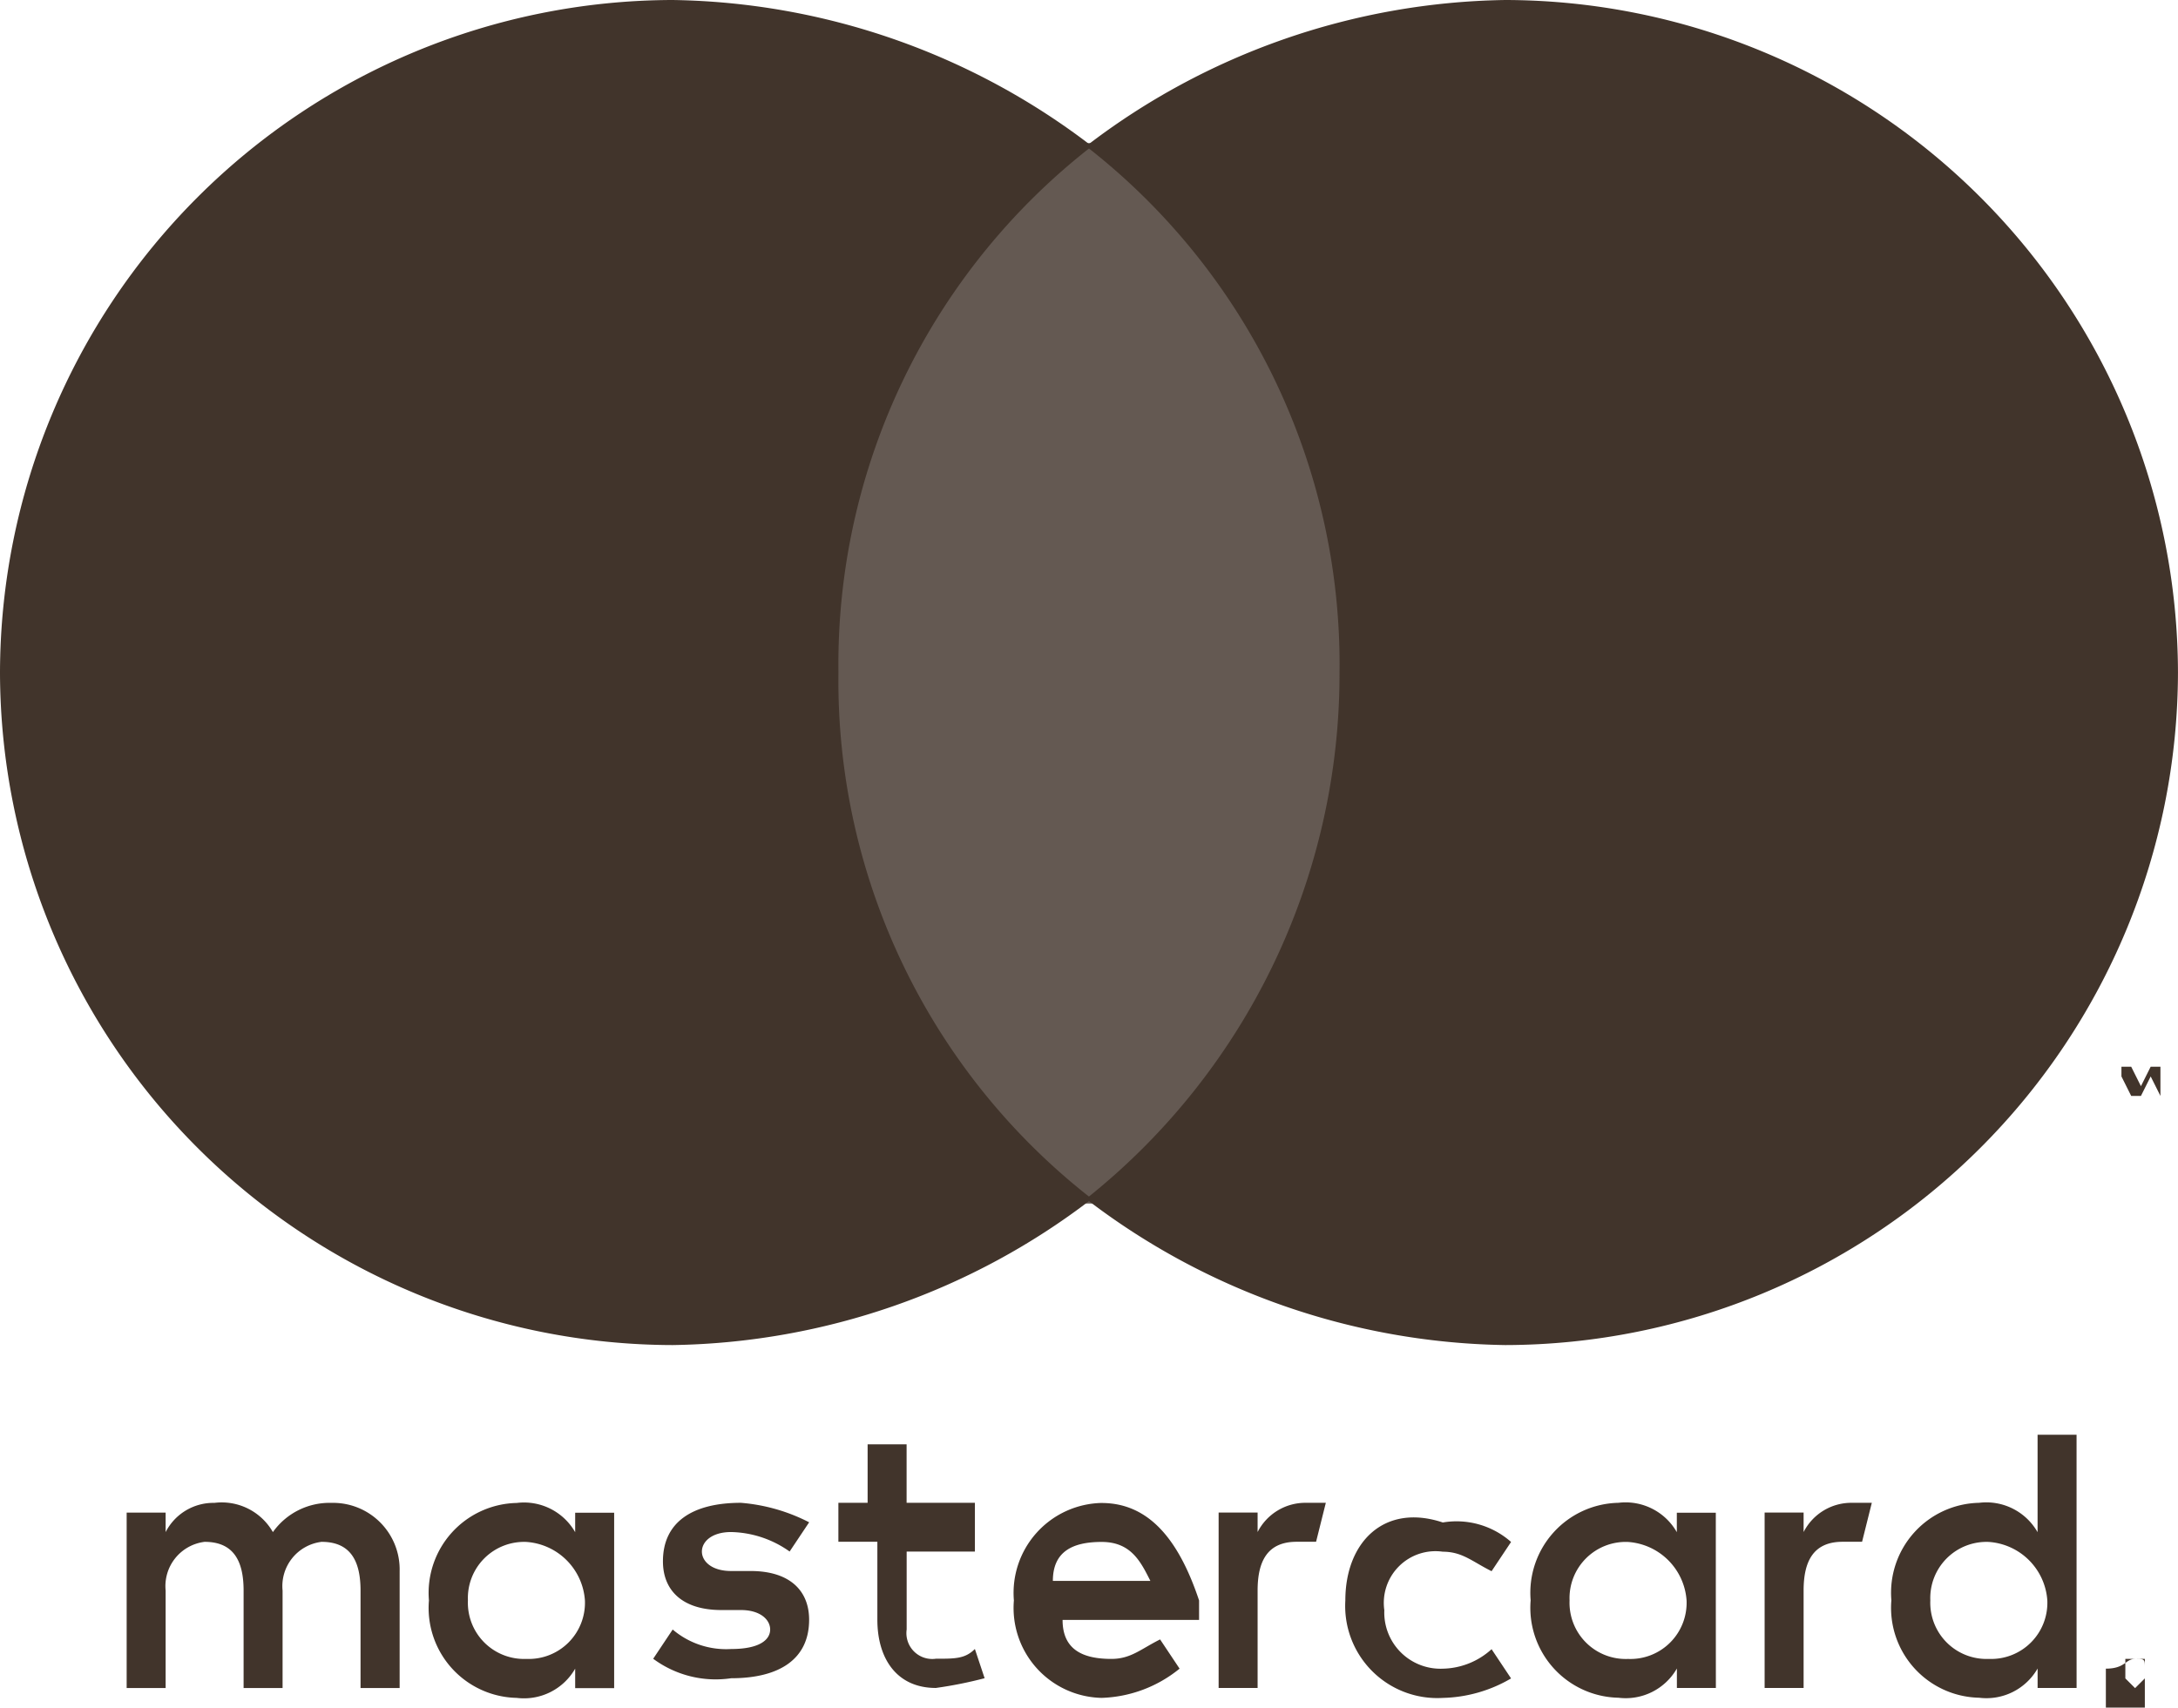 <svg xmlns="http://www.w3.org/2000/svg" width="72.636" height="56.964" viewBox="0 0 72.636 56.964">
  <g id="mastercard" transform="translate(1509.666 -1122.581)" style="isolation: isolate">
    <g id="Gruppe_4203" data-name="Gruppe 4203" transform="translate(-1509.666 1122.581)">
      <g id="Gruppe_4199" data-name="Gruppe 4199" transform="translate(4.227 47.86)">
        <path id="Pfad_21329" data-name="Pfad 21329" d="M-67.808-71.968Zm0,0h0v.325l.325.325h0l-.325-.325h0v.325h0v-.65Zm0,.65h0l.325-.325v-.65h-.65v.65h0l.325.325h0m0-.975h0c.325,0,.325,0,.325.325v1.3h-1.3v-1.3c.65,0,.65-.325.975-.325h0m-55.6-1.951a1.874,1.874,0,0,1,1.951-1.951,2.1,2.1,0,0,1,1.951,1.951,1.874,1.874,0,0,1-1.951,1.951,1.874,1.874,0,0,1-1.951-1.951m4.877,0V-77.17h-1.3v.65a1.966,1.966,0,0,0-1.951-.975,3,3,0,0,0-2.926,3.251,3,3,0,0,0,2.926,3.251,1.966,1.966,0,0,0,1.951-.975v.65h1.3Zm43.894,0a1.874,1.874,0,0,1,1.951-1.951,2.1,2.1,0,0,1,1.951,1.951,1.874,1.874,0,0,1-1.951,1.951,1.874,1.874,0,0,1-1.951-1.951m4.877,0v-5.527h-1.3v3.251A1.966,1.966,0,0,0-73.01-77.5a3,3,0,0,0-2.926,3.251,3,3,0,0,0,2.926,3.251,1.966,1.966,0,0,0,1.951-.975v.65h1.3Zm-32.514-1.951c.975,0,1.3.65,1.626,1.3H-103.9c0-.975.65-1.3,1.626-1.3m0-1.3a3,3,0,0,0-2.926,3.251,3,3,0,0,0,2.926,3.251,4.324,4.324,0,0,0,2.6-.975l-.65-.975c-.65.325-.975.65-1.626.65-.975,0-1.626-.325-1.626-1.3h4.552v-.65c-.65-1.951-1.626-3.251-3.251-3.251m15.607,3.251a1.874,1.874,0,0,1,1.951-1.951,2.1,2.1,0,0,1,1.951,1.951,1.874,1.874,0,0,1-1.951,1.951,1.874,1.874,0,0,1-1.951-1.951m4.877,0V-77.17h-1.3v.65A1.966,1.966,0,0,0-85.04-77.5a3,3,0,0,0-2.926,3.251,3,3,0,0,0,2.926,3.251,1.966,1.966,0,0,0,1.951-.975v.65h1.3Zm-12.355,0a3.072,3.072,0,0,0,3.251,3.251,4.7,4.7,0,0,0,2.276-.65l-.65-.975a2.484,2.484,0,0,1-1.626.65,1.874,1.874,0,0,1-1.951-1.951,1.724,1.724,0,0,1,1.951-1.951c.65,0,.975.325,1.626.65l.65-.975a2.743,2.743,0,0,0-2.276-.65c-1.951-.65-3.251.65-3.251,2.6M-77.237-77.5a1.788,1.788,0,0,0-1.626.975v-.65h-1.3v5.852h1.3v-3.251c0-.975.325-1.626,1.3-1.626h.65l.325-1.3h-.65m-34.79.65a6.028,6.028,0,0,0-2.276-.65c-1.626,0-2.6.65-2.6,1.951,0,.975.65,1.626,1.951,1.626h.65c.65,0,.975.325.975.65s-.325.65-1.3.65a2.749,2.749,0,0,1-1.951-.65l-.65.975a3.5,3.5,0,0,0,2.6.65c1.626,0,2.6-.65,2.6-1.951,0-.975-.65-1.626-1.951-1.626h-.65c-.65,0-.975-.325-.975-.65s.325-.65.975-.65a3.486,3.486,0,0,1,1.951.65Zm16.582-.65a1.788,1.788,0,0,0-1.626.975v-.65h-1.3v5.852h1.3v-3.251c0-.975.325-1.626,1.3-1.626h.65l.325-1.3h-.65m-11.055,0h-2.276v-1.951h-1.3V-77.5h-.975v1.3h1.3v2.6c0,1.3.65,2.276,1.951,2.276a14.081,14.081,0,0,0,1.626-.325l-.325-.975c-.325.325-.65.325-1.3.325a.862.862,0,0,1-.975-.975v-2.6h2.276V-77.5Zm-19.183,6.178v-3.9a2.222,2.222,0,0,0-2.276-2.276,2.317,2.317,0,0,0-1.951.975,1.966,1.966,0,0,0-1.951-.975,1.788,1.788,0,0,0-1.626.975v-.65h-1.3v5.852h1.3v-3.251a1.488,1.488,0,0,1,1.3-1.626c.975,0,1.3.65,1.3,1.626v3.251h1.3v-3.251a1.488,1.488,0,0,1,1.3-1.626c.975,0,1.3.65,1.3,1.626v3.251h1.3Z" transform="translate(134.786 79.771)" fill="#41342b"/>
      </g>
      <g id="Gruppe_4200" data-name="Gruppe 4200" transform="translate(70.099 35.583)">
        <path id="Pfad_21330" data-name="Pfad 21330" d="M-55.422-40.286v-.975h-.325l-.325.65-.325-.65h-.325v.975h0v-.65l.325.65h.325l.325-.65.325.65Zm-1.626,0v-.65h0v.65Z" transform="translate(57.373 41.261)" fill="#41342b"/>
      </g>
      <path id="Pfad_21331" data-name="Pfad 21331" d="M3377.869,2191.324H3358.1v-35.375h19.768Z" transform="translate(-3331.569 -2151.177)" fill="#41342b" opacity="0.813"/>
      <g id="Gruppe_4201" data-name="Gruppe 4201" transform="translate(0 0)">
        <path id="Pfad_21332" data-name="Pfad 21332" d="M7.528-23.542A21.889,21.889,0,0,1,15.981-41.1,23.5,23.5,0,0,0,2-45.977,22.479,22.479,0,0,0-20.434-23.542,22.479,22.479,0,0,0,2-1.108,23.5,23.5,0,0,0,15.981-5.985,21.889,21.889,0,0,1,7.528-23.542" transform="translate(20.434 45.977)" fill="#41342b"/>
      </g>
      <g id="Gruppe_4202" data-name="Gruppe 4202" transform="translate(36.22 0)">
        <path id="Pfad_21333" data-name="Pfad 21333" d="M-63.79-23.542A22.479,22.479,0,0,1-86.225-1.108a23.5,23.5,0,0,1-13.981-4.877,22.362,22.362,0,0,0,8.454-17.557A21.889,21.889,0,0,0-100.205-41.1a23.5,23.5,0,0,1,13.981-4.877A22.479,22.479,0,0,1-63.79-23.542" transform="translate(100.205 45.977)" fill="#41342B"/>
      </g>
    </g>
  </g>
</svg>
